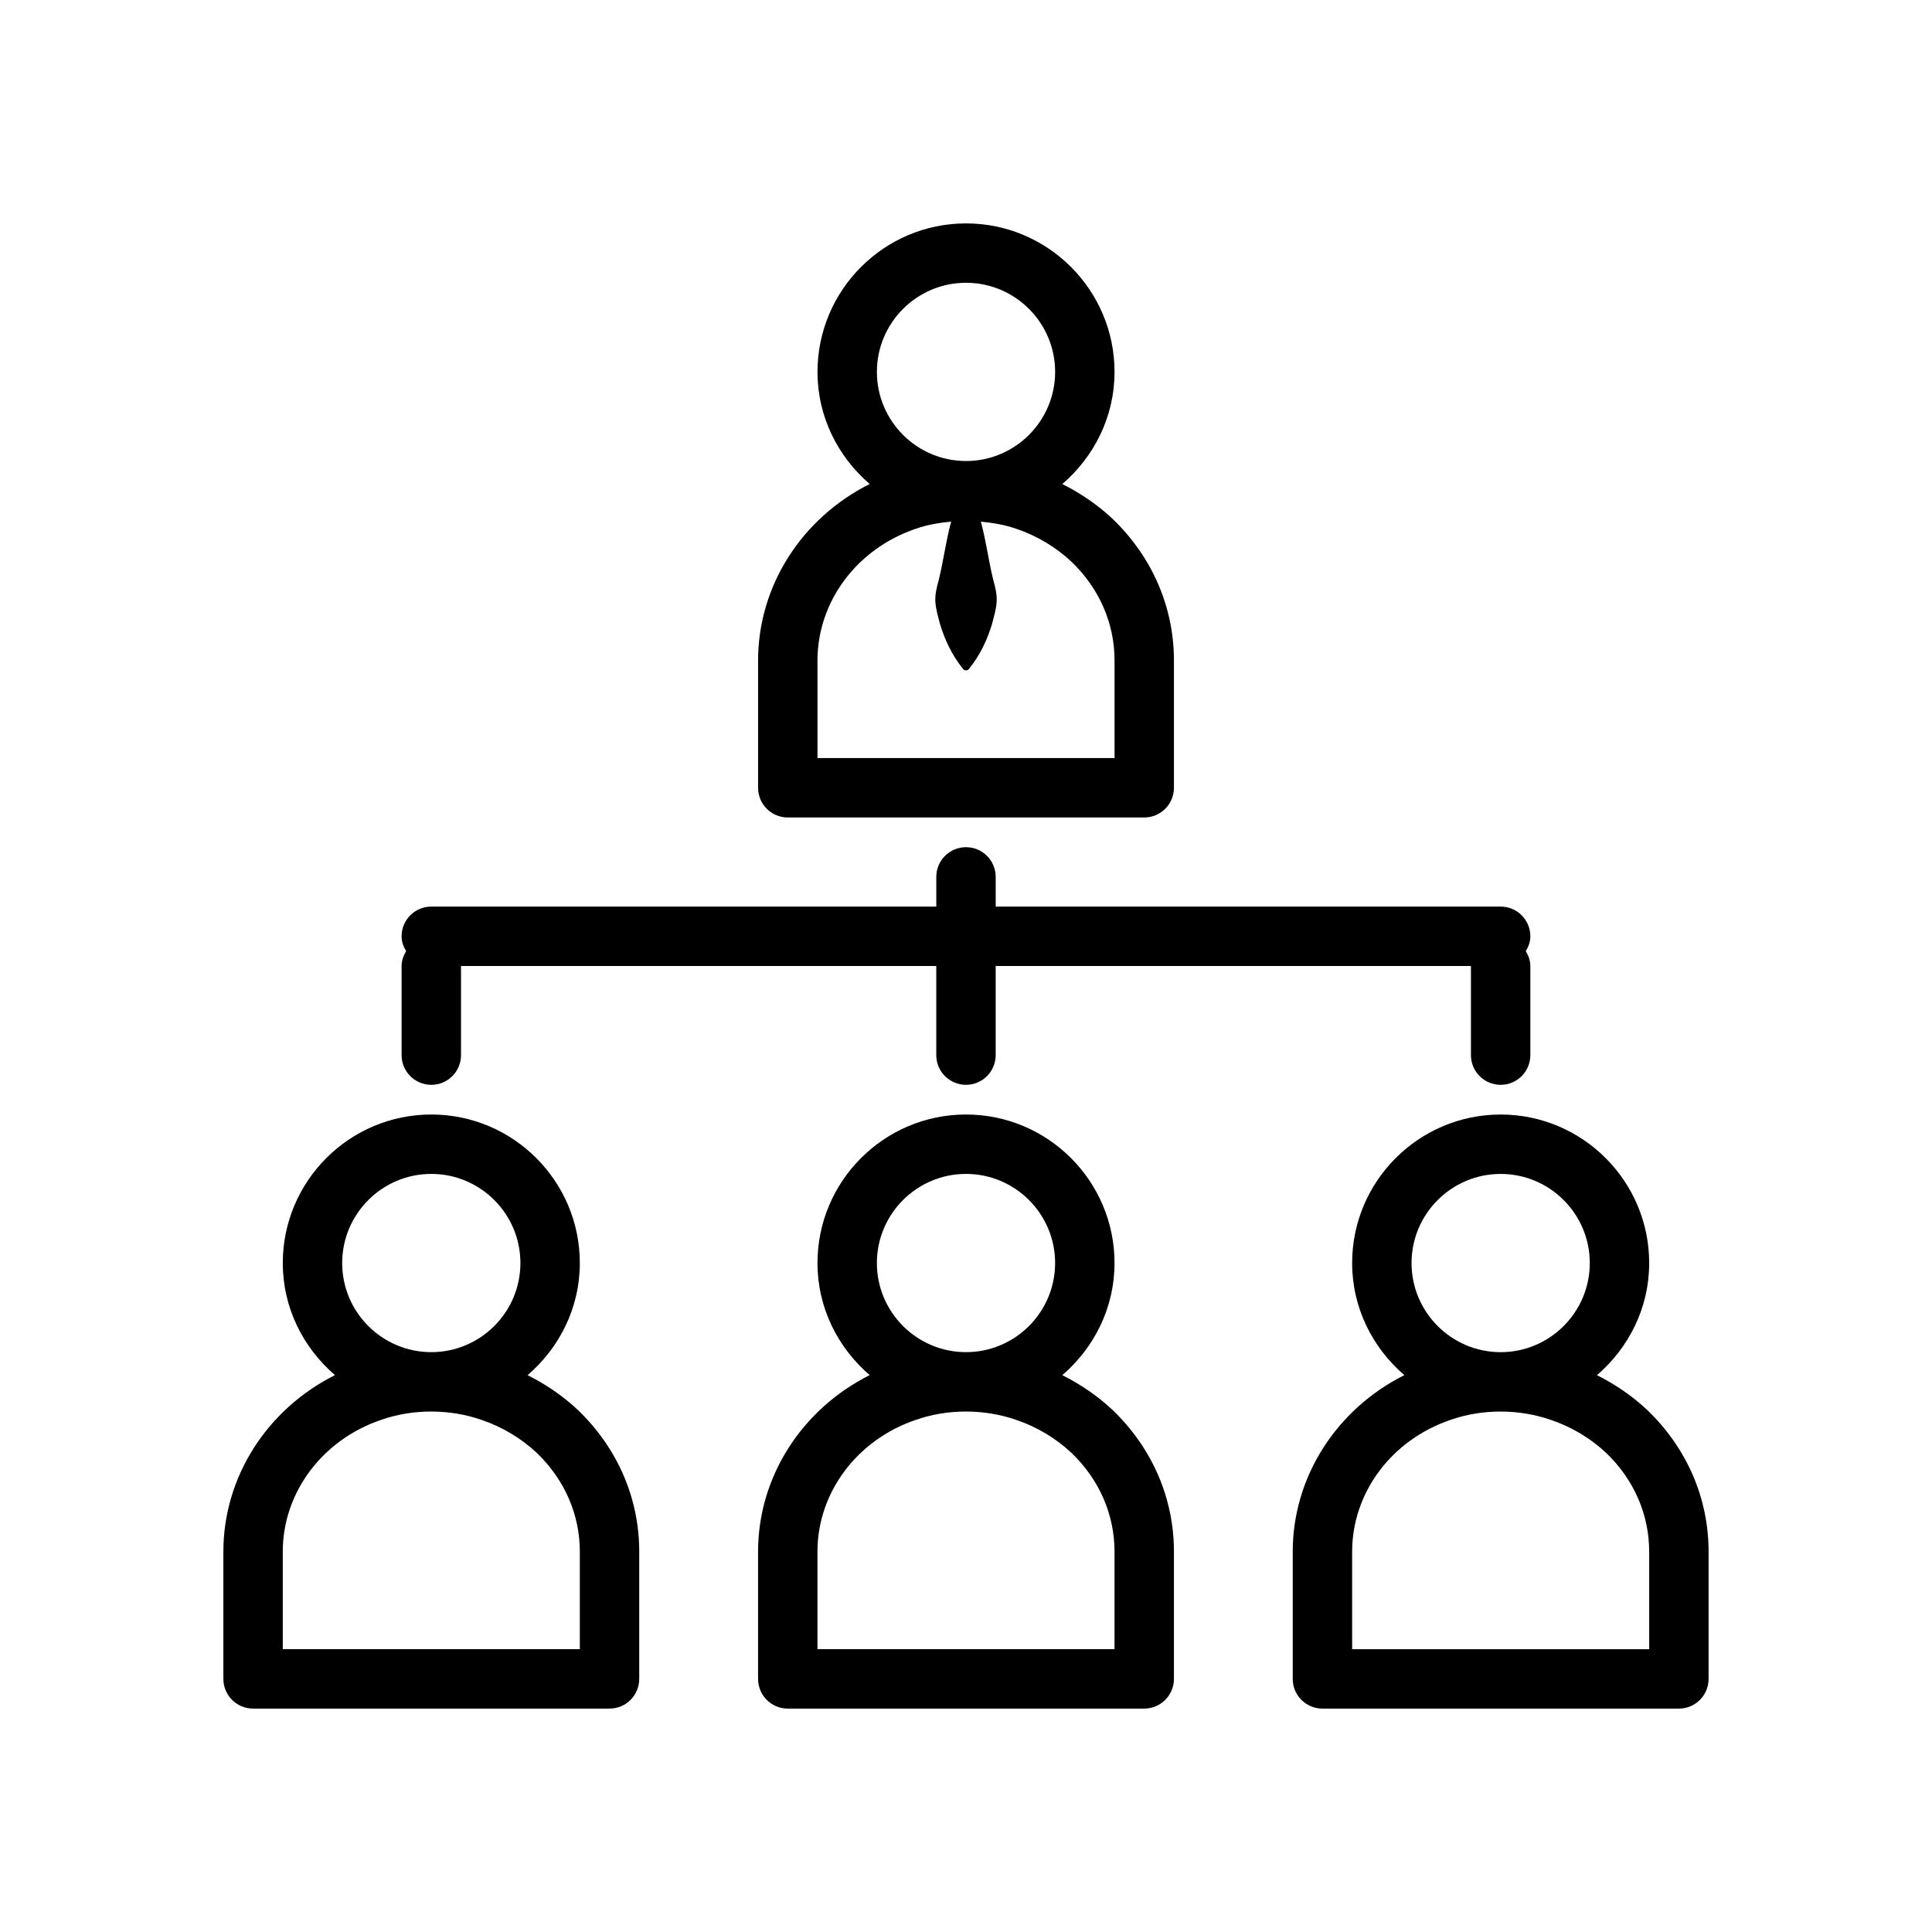 <?xml version="1.0" encoding="UTF-8"?>
<!-- Uploaded to: SVG Repo, www.svgrepo.com, Generator: SVG Repo Mixer Tools -->
<svg fill="#000000" width="800px" height="800px" version="1.1" viewBox="144 144 512 512" xmlns="http://www.w3.org/2000/svg">
 <g>
  <path d="m352.77 360.64h94.465c4.348 0 7.871-3.523 7.871-7.871v-33.738c0-14.148-5.766-27.469-16.293-37.562-3.934-3.699-8.473-6.777-13.289-9.195 8.398-7.223 13.84-17.793 13.84-29.711 0-21.703-17.66-39.359-39.359-39.359-21.703 0-39.359 17.66-39.359 39.359 0 11.918 5.438 22.484 13.832 29.707-17.945 8.988-29.578 26.926-29.578 46.766v33.734c0 4.348 3.523 7.871 7.871 7.871zm47.234-141.7c13.023 0 23.617 10.594 23.617 23.617 0 13.023-10.594 23.617-23.617 23.617s-23.617-10.594-23.617-23.617c0-13.023 10.594-23.617 23.617-23.617zm-39.363 100.09c0-15.609 10.449-29.629 26.09-34.914 2.949-1.039 6.121-1.578 9.34-1.883-1.406 5.144-2.019 10.285-3.281 15.43-0.555 1.969-1.043 3.938-0.898 5.902 0.129 1.969 0.738 3.938 1.246 5.902 1.223 3.938 2.938 7.871 6.078 11.809 0.047 0.055 0.102 0.113 0.16 0.16 0.434 0.348 1.066 0.277 1.414-0.16 3.141-3.938 4.859-7.871 6.078-11.809 0.508-1.969 1.117-3.938 1.246-5.902 0.145-1.969-0.344-3.938-0.898-5.902-1.262-5.141-1.875-10.281-3.285-15.422 3.227 0.305 6.426 0.852 9.438 1.91 5.414 1.824 10.48 4.863 14.602 8.734 7.352 7.043 11.395 16.324 11.395 26.145v25.863h-78.723z"/>
  <path d="m283.82 508.43c8.398-7.227 13.84-17.793 13.84-29.715 0-21.703-17.66-39.359-39.359-39.359-21.703 0-39.359 17.66-39.359 39.359 0 11.918 5.438 22.484 13.832 29.707-17.945 8.988-29.578 26.926-29.578 46.766v33.734c0 4.348 3.523 7.871 7.871 7.871h94.465c4.348 0 7.871-3.523 7.871-7.871v-33.738c0-14.148-5.766-27.469-16.293-37.562-3.938-3.695-8.473-6.773-13.289-9.191zm-25.523-53.332c13.023 0 23.617 10.594 23.617 23.617s-10.594 23.617-23.617 23.617c-13.023 0-23.617-10.594-23.617-23.617 0.004-13.023 10.598-23.617 23.617-23.617zm39.363 125.95h-78.723v-25.863c0-15.609 10.449-29.629 26.09-34.914 8.289-2.922 18.148-2.957 26.637 0.035 5.414 1.824 10.48 4.863 14.602 8.734 7.348 7.043 11.395 16.328 11.395 26.145z"/>
  <path d="m425.52 508.43c8.398-7.227 13.84-17.793 13.84-29.715 0-21.703-17.66-39.359-39.359-39.359-21.703 0-39.359 17.66-39.359 39.359 0 11.918 5.438 22.484 13.832 29.707-17.945 8.988-29.578 26.926-29.578 46.766v33.734c0 4.348 3.523 7.871 7.871 7.871h94.465c4.348 0 7.871-3.523 7.871-7.871v-33.738c0-14.148-5.766-27.469-16.293-37.562-3.934-3.695-8.473-6.773-13.289-9.191zm-25.52-53.332c13.023 0 23.617 10.594 23.617 23.617s-10.594 23.617-23.617 23.617-23.617-10.594-23.617-23.617 10.594-23.617 23.617-23.617zm39.359 125.95h-78.723v-25.863c0-15.609 10.449-29.629 26.09-34.914 8.289-2.922 18.148-2.957 26.637 0.035 5.414 1.824 10.48 4.863 14.602 8.734 7.352 7.043 11.395 16.328 11.395 26.145z"/>
  <path d="m580.5 517.63c-3.934-3.699-8.473-6.777-13.289-9.195 8.398-7.227 13.84-17.793 13.84-29.715 0-21.703-17.66-39.359-39.359-39.359-21.703 0-39.359 17.66-39.359 39.359 0 11.918 5.438 22.484 13.832 29.707-17.941 8.988-29.578 26.926-29.578 46.766v33.734c0 4.348 3.523 7.871 7.871 7.871h94.465c4.348 0 7.871-3.523 7.871-7.871v-33.738c0.004-14.145-5.762-27.465-16.293-37.559zm-38.809-62.527c13.023 0 23.617 10.594 23.617 23.617s-10.594 23.617-23.617 23.617c-13.023 0-23.617-10.594-23.617-23.617s10.594-23.617 23.617-23.617zm39.359 125.95h-78.719v-25.863c0-15.609 10.449-29.629 26.09-34.914 8.289-2.922 18.148-2.957 26.637 0.035 5.414 1.824 10.48 4.863 14.602 8.734 7.348 7.043 11.391 16.328 11.391 26.145z"/>
  <path d="m258.3 431.49c4.348 0 7.871-3.523 7.871-7.871v-23.617h125.95v23.617c0 4.348 3.523 7.871 7.871 7.871s7.871-3.523 7.871-7.871v-23.617h125.95v23.617c0 4.348 3.523 7.871 7.871 7.871s7.871-3.523 7.871-7.871v-23.617c0-1.465-0.508-2.762-1.207-3.938 0.703-1.176 1.211-2.469 1.211-3.938 0-4.348-3.523-7.871-7.871-7.871h-133.82v-7.871c0-4.348-3.523-7.871-7.871-7.871s-7.871 3.523-7.871 7.871v7.871h-133.83c-4.348 0-7.871 3.523-7.871 7.871 0 1.465 0.508 2.762 1.207 3.938-0.699 1.176-1.207 2.469-1.207 3.938v23.617c0 4.344 3.523 7.871 7.871 7.871z"/>
 </g>
</svg>